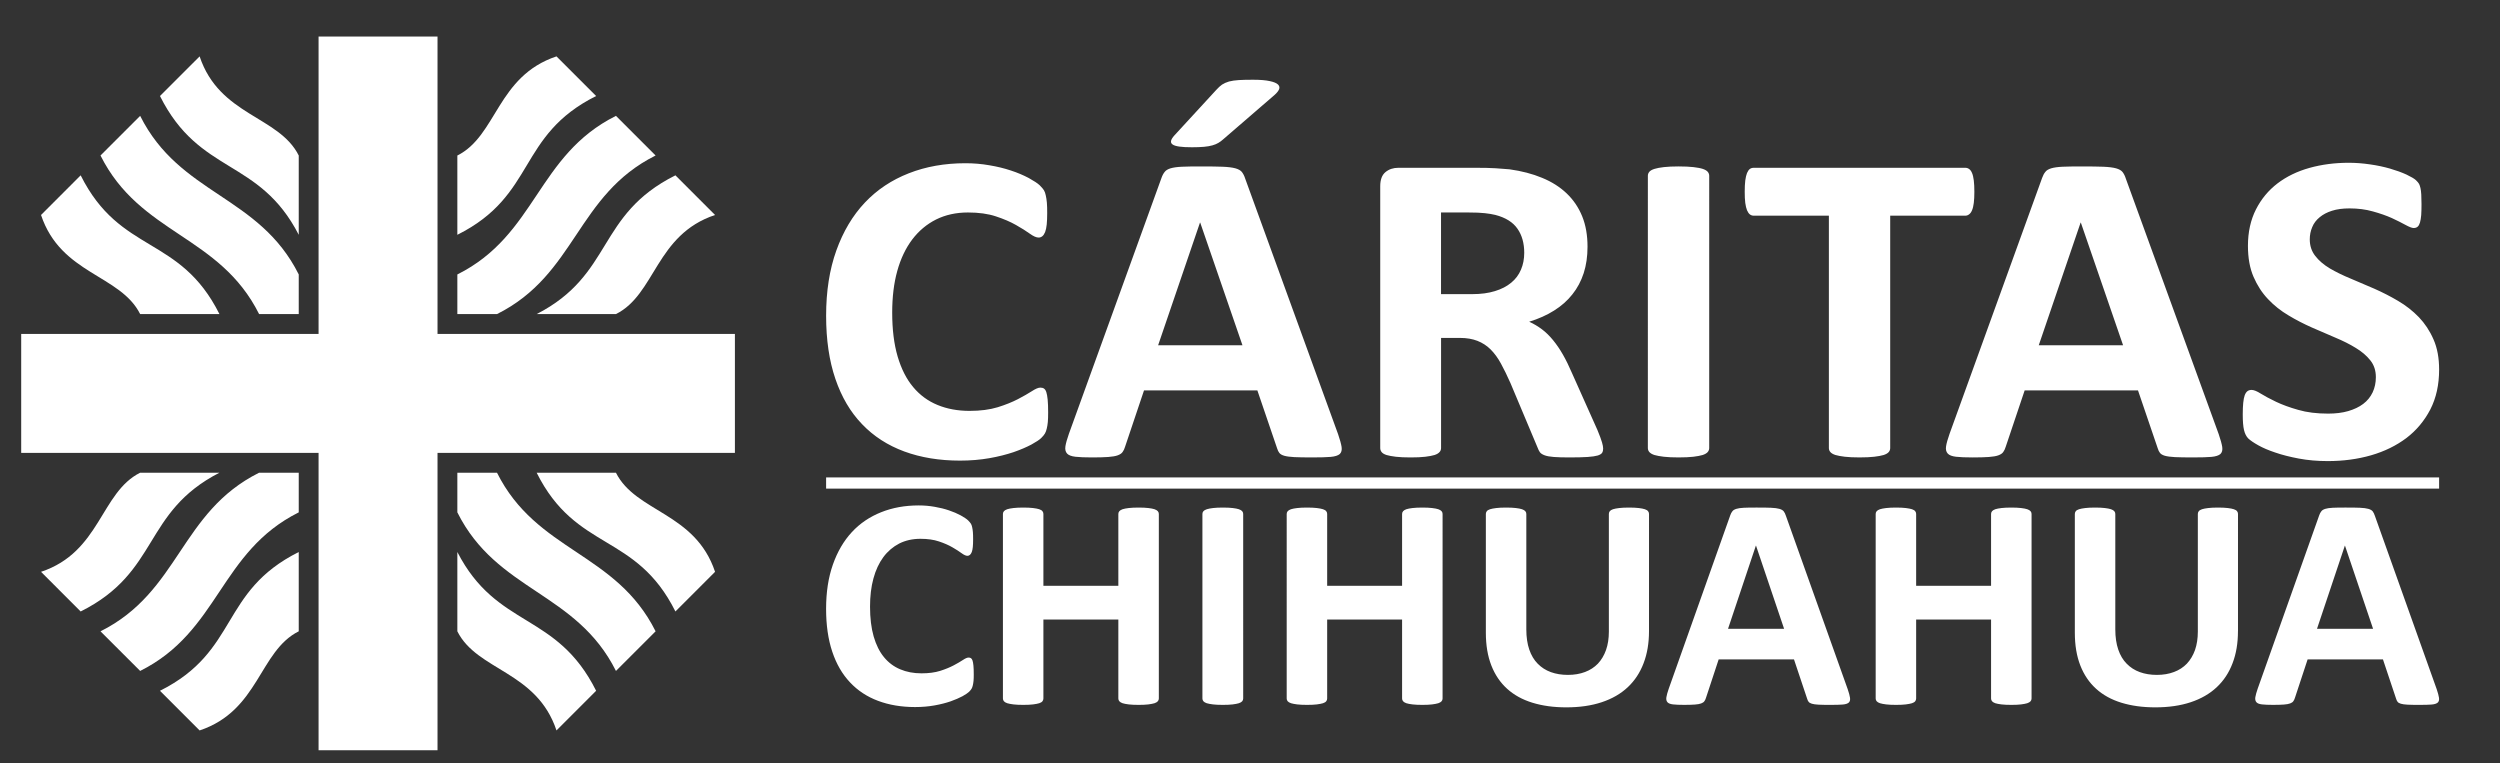<svg xml:space="preserve" data-sanitized-enable-background="new 0 0 210.048 64.112" viewBox="0 0 210.048 64.112" height="64.112px" width="210.048px" y="0px" x="0px" xmlns:xlink="http://www.w3.org/1999/xlink" xmlns="http://www.w3.org/2000/svg" id="Layer_1" version="1.1">
<rect x="0" y="0" width="210.048" height="64.112" fill="#333333" stroke="none"/>
<g>
	<path d="M204.933,31.049c0,1.278-0.246,2.388-0.739,3.353c-0.5,0.958-1.165,1.757-2.011,2.402
		c-0.853,0.639-1.838,1.124-2.969,1.45c-1.133,0.326-2.345,0.486-3.637,0.486c-0.871,0-1.678-0.071-2.43-0.212
		c-0.746-0.14-1.404-0.307-1.977-0.505c-0.573-0.191-1.053-0.396-1.438-0.614c-0.388-0.217-0.66-0.406-0.832-0.567
		c-0.167-0.167-0.286-0.403-0.36-0.709c-0.073-0.307-0.106-0.742-0.106-1.317c0-0.389,0.014-0.708,0.04-0.97
		c0.027-0.262,0.066-0.473,0.126-0.639c0.061-0.161,0.141-0.274,0.233-0.344c0.1-0.072,0.213-0.102,0.346-0.102
		c0.18,0,0.44,0.102,0.773,0.313c0.332,0.205,0.758,0.434,1.277,0.683c0.52,0.247,1.146,0.479,1.871,0.682
		c0.719,0.211,1.558,0.313,2.511,0.313c0.625,0,1.185-0.069,1.677-0.21c0.5-0.146,0.92-0.344,1.266-0.605
		c0.347-0.261,0.605-0.582,0.791-0.966c0.181-0.384,0.273-0.811,0.273-1.283c0-0.549-0.152-1.022-0.465-1.411
		c-0.313-0.396-0.719-0.741-1.227-1.047c-0.498-0.307-1.07-0.594-1.711-0.862c-0.631-0.268-1.291-0.55-1.97-0.85
		c-0.679-0.301-1.338-0.639-1.971-1.021c-0.64-0.377-1.212-0.832-1.711-1.36c-0.507-0.53-0.912-1.157-1.226-1.884
		c-0.312-0.723-0.467-1.591-0.467-2.602c0-1.155,0.227-2.177,0.674-3.058c0.445-0.877,1.052-1.604,1.811-2.185
		c0.766-0.581,1.658-1.016,2.689-1.303c1.032-0.287,2.131-0.429,3.289-0.429c0.592,0,1.192,0.046,1.791,0.135
		c0.6,0.083,1.158,0.204,1.678,0.352c0.52,0.152,0.979,0.318,1.385,0.502c0.399,0.193,0.666,0.346,0.799,0.474
		c0.127,0.121,0.213,0.229,0.262,0.312c0.045,0.09,0.086,0.206,0.118,0.352c0.033,0.141,0.054,0.319,0.067,0.542
		c0.012,0.219,0.02,0.487,0.02,0.812c0,0.358-0.008,0.664-0.025,0.915c-0.021,0.248-0.055,0.453-0.102,0.619
		c-0.047,0.16-0.113,0.281-0.193,0.351c-0.086,0.078-0.199,0.115-0.346,0.115c-0.14,0-0.365-0.09-0.68-0.261
		c-0.312-0.173-0.698-0.365-1.15-0.576c-0.46-0.205-0.986-0.39-1.585-0.555c-0.601-0.172-1.253-0.256-1.972-0.256
		c-0.559,0-1.045,0.063-1.465,0.198c-0.412,0.128-0.758,0.312-1.038,0.544c-0.28,0.229-0.493,0.502-0.626,0.83
		c-0.14,0.326-0.206,0.67-0.206,1.029c0,0.535,0.153,1.001,0.459,1.391c0.307,0.398,0.72,0.748,1.231,1.054
		c0.514,0.3,1.1,0.587,1.752,0.855c0.645,0.269,1.312,0.557,1.99,0.85c0.678,0.302,1.346,0.64,1.991,1.023
		c0.651,0.382,1.231,0.837,1.744,1.366c0.506,0.533,0.919,1.15,1.231,1.872C204.779,29.236,204.933,30.079,204.933,31.049
		 M174.831,18.704h-0.02l-3.516,10.303h7.084L174.831,18.704z M186.417,36.485c0.152,0.447,0.252,0.804,0.293,1.066
		c0.039,0.263-0.014,0.46-0.153,0.595c-0.147,0.127-0.399,0.209-0.766,0.242c-0.359,0.031-0.866,0.044-1.499,0.044
		c-0.666,0-1.186-0.006-1.552-0.025c-0.372-0.019-0.651-0.058-0.853-0.115c-0.191-0.058-0.325-0.133-0.404-0.235
		c-0.08-0.096-0.146-0.231-0.193-0.392l-1.658-4.866h-9.521l-1.59,4.733c-0.055,0.179-0.121,0.327-0.207,0.44
		c-0.08,0.123-0.22,0.211-0.406,0.282c-0.186,0.07-0.453,0.115-0.8,0.141c-0.345,0.024-0.8,0.038-1.357,0.038
		c-0.6,0-1.065-0.019-1.405-0.057c-0.34-0.04-0.572-0.129-0.697-0.268c-0.135-0.146-0.182-0.351-0.141-0.614
		c0.039-0.262,0.141-0.607,0.293-1.046l7.775-21.494c0.074-0.21,0.167-0.383,0.273-0.511c0.1-0.135,0.267-0.231,0.493-0.301
		c0.232-0.069,0.546-0.115,0.952-0.133c0.398-0.019,0.932-0.025,1.598-0.025c0.766,0,1.379,0.007,1.83,0.025
		c0.46,0.019,0.812,0.064,1.066,0.133c0.252,0.07,0.434,0.173,0.545,0.308c0.107,0.139,0.207,0.324,0.279,0.561L186.417,36.485z
		 M165.884,16.117c0,0.364-0.014,0.67-0.047,0.932c-0.035,0.256-0.08,0.46-0.147,0.613c-0.066,0.16-0.146,0.274-0.247,0.345
		c-0.092,0.077-0.205,0.115-0.318,0.115h-6.312v19.526c0,0.12-0.039,0.235-0.126,0.336c-0.085,0.096-0.226,0.181-0.42,0.244
		c-0.192,0.058-0.458,0.108-0.792,0.147c-0.332,0.038-0.746,0.057-1.238,0.057s-0.905-0.019-1.238-0.057
		c-0.332-0.04-0.6-0.09-0.791-0.147c-0.195-0.063-0.335-0.148-0.42-0.244c-0.087-0.102-0.127-0.216-0.127-0.336V18.122h-6.312
		c-0.128,0-0.24-0.038-0.333-0.115c-0.088-0.071-0.166-0.186-0.234-0.345c-0.059-0.153-0.111-0.357-0.146-0.613
		c-0.033-0.261-0.046-0.568-0.046-0.932c0-0.37,0.013-0.689,0.046-0.952c0.034-0.262,0.087-0.473,0.146-0.624
		c0.068-0.161,0.146-0.27,0.234-0.34c0.093-0.071,0.205-0.103,0.333-0.103h17.776c0.113,0,0.221,0.031,0.318,0.103
		c0.102,0.07,0.181,0.179,0.247,0.34c0.067,0.151,0.112,0.362,0.147,0.624C165.87,15.427,165.884,15.747,165.884,16.117z
		 M143.606,37.648c0,0.12-0.041,0.235-0.128,0.336c-0.087,0.096-0.226,0.181-0.419,0.244c-0.193,0.058-0.459,0.108-0.779,0.147
		c-0.326,0.038-0.746,0.057-1.252,0.057c-0.492,0-0.905-0.019-1.238-0.057c-0.332-0.04-0.598-0.09-0.792-0.147
		c-0.192-0.063-0.333-0.148-0.419-0.244c-0.088-0.102-0.127-0.216-0.127-0.336V14.767c0-0.119,0.039-0.233,0.127-0.337
		c0.086-0.096,0.227-0.178,0.434-0.242c0.199-0.064,0.457-0.108,0.784-0.148c0.326-0.037,0.739-0.057,1.231-0.057
		c0.506,0,0.926,0.02,1.252,0.057c0.32,0.04,0.586,0.084,0.779,0.148c0.193,0.064,0.332,0.146,0.419,0.242
		c0.087,0.104,0.128,0.218,0.128,0.337V37.648z M128.065,21.24c0-0.799-0.186-1.476-0.566-2.019
		c-0.379-0.55-0.998-0.939-1.857-1.162c-0.259-0.065-0.551-0.109-0.885-0.148c-0.333-0.038-0.793-0.058-1.379-0.058h-2.304v6.86
		h2.618c0.731,0,1.364-0.084,1.91-0.254c0.553-0.167,1.006-0.404,1.372-0.709c0.366-0.3,0.64-0.67,0.817-1.093
		C127.972,22.236,128.065,21.763,128.065,21.24z M134.696,37.686c0,0.134-0.025,0.249-0.08,0.347
		c-0.053,0.094-0.172,0.17-0.366,0.236c-0.199,0.056-0.479,0.101-0.858,0.126c-0.379,0.024-0.892,0.038-1.537,0.038
		c-0.546,0-0.979-0.013-1.305-0.038c-0.327-0.025-0.586-0.07-0.773-0.141c-0.187-0.07-0.318-0.153-0.399-0.262
		c-0.073-0.11-0.14-0.235-0.192-0.385l-2.278-5.419c-0.272-0.616-0.539-1.164-0.798-1.636c-0.259-0.479-0.552-0.875-0.872-1.195
		c-0.319-0.319-0.692-0.556-1.112-0.721c-0.412-0.159-0.898-0.244-1.445-0.244h-1.604v9.256c0,0.12-0.039,0.235-0.126,0.331
		c-0.087,0.102-0.227,0.187-0.42,0.25c-0.191,0.058-0.453,0.108-0.779,0.147c-0.318,0.038-0.738,0.057-1.238,0.057
		c-0.492,0-0.904-0.019-1.238-0.057c-0.332-0.04-0.592-0.09-0.785-0.147c-0.193-0.063-0.332-0.148-0.406-0.244
		c-0.08-0.102-0.119-0.216-0.119-0.336V15.649c0-0.549,0.146-0.945,0.439-1.187c0.293-0.243,0.652-0.364,1.078-0.364h6.538
		c0.659,0,1.212,0.012,1.638,0.039c0.427,0.026,0.819,0.058,1.172,0.089c1.013,0.142,1.924,0.377,2.736,0.716
		c0.812,0.332,1.505,0.773,2.07,1.314c0.567,0.544,0.999,1.183,1.299,1.924c0.301,0.742,0.446,1.591,0.446,2.555
		c0,0.804-0.106,1.545-0.319,2.209c-0.221,0.672-0.533,1.266-0.953,1.788c-0.412,0.525-0.926,0.979-1.537,1.361
		c-0.613,0.389-1.312,0.696-2.092,0.938c0.381,0.174,0.734,0.384,1.066,0.632c0.332,0.25,0.646,0.556,0.938,0.914
		c0.293,0.358,0.571,0.76,0.832,1.22c0.259,0.455,0.513,0.971,0.759,1.547l2.138,4.783c0.193,0.472,0.325,0.817,0.386,1.041
		C134.663,37.387,134.696,37.558,134.696,37.686z M102.179,7.564c0.168-0.191,0.332-0.339,0.493-0.454
		c0.167-0.107,0.36-0.197,0.587-0.262c0.225-0.058,0.506-0.102,0.832-0.121c0.326-0.021,0.725-0.027,1.205-0.027
		c0.598,0,1.064,0.04,1.397,0.116c0.333,0.069,0.56,0.166,0.687,0.288c0.119,0.121,0.146,0.254,0.086,0.402
		c-0.066,0.148-0.192,0.306-0.373,0.466l-4.334,3.744c-0.126,0.114-0.26,0.211-0.4,0.293c-0.132,0.082-0.299,0.146-0.492,0.203
		c-0.199,0.057-0.433,0.097-0.705,0.122c-0.273,0.024-0.613,0.038-1.013,0.038c-0.445,0-0.798-0.018-1.065-0.057
		c-0.266-0.039-0.452-0.095-0.565-0.178c-0.112-0.077-0.153-0.179-0.127-0.307c0.027-0.127,0.12-0.274,0.274-0.447L102.179,7.564z
		 M100.841,18.704h-0.02l-3.516,10.303h7.085L100.841,18.704z M112.427,36.485c0.153,0.447,0.252,0.804,0.293,1.066
		c0.039,0.263-0.014,0.46-0.154,0.595c-0.146,0.127-0.398,0.209-0.766,0.242c-0.359,0.031-0.865,0.044-1.498,0.044
		c-0.666,0-1.185-0.006-1.55-0.025c-0.374-0.019-0.654-0.058-0.854-0.115c-0.192-0.058-0.326-0.133-0.406-0.235
		c-0.079-0.096-0.146-0.231-0.192-0.392l-1.658-4.866H96.12l-1.591,4.733c-0.053,0.179-0.12,0.327-0.206,0.44
		c-0.081,0.123-0.221,0.211-0.406,0.282c-0.188,0.07-0.452,0.115-0.8,0.141c-0.346,0.024-0.798,0.038-1.358,0.038
		c-0.598,0-1.064-0.019-1.403-0.057c-0.341-0.04-0.573-0.129-0.7-0.268c-0.133-0.146-0.18-0.351-0.14-0.614
		c0.04-0.262,0.14-0.607,0.293-1.046l7.777-21.494c0.072-0.21,0.167-0.383,0.272-0.511c0.1-0.135,0.267-0.231,0.492-0.301
		c0.234-0.069,0.547-0.115,0.953-0.133c0.399-0.019,0.932-0.025,1.598-0.025c0.766,0,1.378,0.007,1.831,0.025
		c0.458,0.019,0.812,0.064,1.065,0.133c0.252,0.07,0.433,0.173,0.545,0.308c0.106,0.139,0.207,0.324,0.28,0.561L112.427,36.485z
		 M88.064,34.657c0,0.314-0.007,0.583-0.026,0.8c-0.02,0.216-0.054,0.408-0.093,0.562c-0.034,0.159-0.087,0.293-0.153,0.408
		c-0.066,0.11-0.167,0.237-0.312,0.377c-0.141,0.141-0.42,0.326-0.826,0.549c-0.413,0.218-0.912,0.434-1.504,0.639
		c-0.593,0.198-1.266,0.371-2.025,0.504c-0.759,0.134-1.584,0.204-2.469,0.204c-1.726,0-3.284-0.256-4.674-0.766
		c-1.393-0.513-2.578-1.277-3.549-2.293c-0.98-1.015-1.725-2.28-2.245-3.807c-0.519-1.52-0.778-3.289-0.778-5.306
		c0-2.058,0.286-3.884,0.859-5.482c0.572-1.596,1.372-2.938,2.396-4.023c1.025-1.085,2.258-1.903,3.695-2.465
		c1.432-0.562,3.016-0.843,4.748-0.843c0.699,0,1.372,0.056,2.024,0.172c0.652,0.109,1.251,0.254,1.804,0.44
		c0.552,0.179,1.044,0.392,1.492,0.626c0.439,0.244,0.752,0.447,0.925,0.612c0.174,0.173,0.293,0.312,0.36,0.422
		c0.066,0.115,0.12,0.254,0.152,0.429c0.041,0.178,0.073,0.382,0.094,0.619c0.021,0.235,0.026,0.522,0.026,0.875
		c0,0.37-0.013,0.689-0.039,0.951c-0.027,0.262-0.073,0.473-0.134,0.633c-0.066,0.161-0.146,0.282-0.234,0.352
		c-0.092,0.075-0.199,0.114-0.312,0.114c-0.193,0-0.438-0.108-0.739-0.325c-0.3-0.218-0.686-0.46-1.159-0.728
		c-0.472-0.269-1.038-0.513-1.697-0.729c-0.652-0.217-1.432-0.326-2.344-0.326c-1,0-1.891,0.199-2.676,0.588
		c-0.786,0.396-1.451,0.952-2.004,1.68c-0.553,0.733-0.972,1.614-1.259,2.649c-0.287,1.029-0.425,2.198-0.425,3.495
		c0,1.417,0.152,2.65,0.458,3.692c0.307,1.034,0.739,1.896,1.306,2.567c0.559,0.67,1.244,1.174,2.043,1.501
		c0.799,0.331,1.698,0.498,2.697,0.498c0.905,0,1.691-0.103,2.357-0.306c0.66-0.204,1.225-0.435,1.697-0.678
		c0.48-0.249,0.865-0.474,1.172-0.669c0.307-0.199,0.54-0.302,0.713-0.302c0.126,0,0.232,0.025,0.307,0.079
		c0.08,0.049,0.146,0.144,0.199,0.298c0.047,0.148,0.087,0.358,0.113,0.626C88.052,33.847,88.064,34.206,88.064,34.657z" fill="#FFFFFF"></path>
	<path d="M197.024,45.847h-0.012l-2.339,6.985h4.711L197.024,45.847z M204.729,57.903
		c0.101,0.304,0.168,0.545,0.194,0.724c0.025,0.177-0.009,0.312-0.103,0.4c-0.098,0.089-0.266,0.146-0.51,0.167
		c-0.238,0.02-0.574,0.029-0.995,0.029c-0.442,0-0.789-0.004-1.031-0.017c-0.249-0.013-0.435-0.039-0.567-0.079
		c-0.129-0.039-0.217-0.09-0.271-0.159c-0.053-0.066-0.097-0.156-0.128-0.265l-1.103-3.299h-6.331l-1.058,3.208
		c-0.036,0.12-0.081,0.22-0.138,0.298c-0.053,0.082-0.146,0.143-0.27,0.19c-0.124,0.049-0.301,0.079-0.531,0.096
		s-0.532,0.026-0.903,0.026c-0.399,0-0.708-0.013-0.935-0.039c-0.225-0.026-0.381-0.086-0.465-0.182
		c-0.088-0.101-0.119-0.238-0.094-0.416c0.027-0.178,0.094-0.411,0.195-0.709l5.171-14.573c0.049-0.143,0.11-0.259,0.183-0.346
		c0.065-0.091,0.176-0.154,0.326-0.203c0.156-0.049,0.364-0.079,0.633-0.092c0.268-0.015,0.621-0.017,1.063-0.017
		c0.51,0,0.917,0.002,1.218,0.017c0.306,0.013,0.54,0.043,0.708,0.092c0.169,0.049,0.288,0.116,0.364,0.207
		c0.069,0.096,0.137,0.222,0.186,0.382L204.729,57.903z M188.032,53.027c0,1.005-0.149,1.903-0.455,2.698
		c-0.301,0.796-0.743,1.466-1.333,2.018c-0.589,0.551-1.315,0.969-2.178,1.255c-0.869,0.29-1.859,0.433-2.984,0.433
		c-1.055,0-2.001-0.13-2.839-0.387c-0.84-0.258-1.549-0.647-2.129-1.172s-1.023-1.178-1.328-1.961
		c-0.306-0.783-0.46-1.697-0.46-2.746v-9.986c0-0.082,0.026-0.16,0.079-0.229c0.049-0.064,0.141-0.121,0.275-0.165
		c0.133-0.042,0.31-0.074,0.526-0.1c0.212-0.026,0.491-0.039,0.827-0.039c0.322,0,0.598,0.013,0.811,0.039
		c0.217,0.026,0.389,0.057,0.518,0.1c0.129,0.044,0.221,0.101,0.28,0.165c0.056,0.069,0.084,0.147,0.084,0.229v9.699
		c0,0.656,0.084,1.218,0.248,1.699c0.163,0.477,0.397,0.875,0.708,1.186c0.305,0.312,0.672,0.551,1.102,0.707
		s0.908,0.234,1.436,0.234c0.534,0,1.018-0.084,1.438-0.244c0.426-0.159,0.785-0.394,1.08-0.699
		c0.293-0.312,0.523-0.695,0.684-1.145c0.158-0.455,0.238-0.97,0.238-1.546v-9.891c0-0.082,0.026-0.16,0.08-0.229
		c0.049-0.064,0.143-0.121,0.271-0.165c0.128-0.042,0.305-0.074,0.526-0.1c0.221-0.026,0.495-0.039,0.823-0.039
		c0.327,0,0.598,0.013,0.811,0.039c0.212,0.026,0.384,0.057,0.513,0.1c0.129,0.044,0.223,0.101,0.271,0.165
		c0.054,0.069,0.079,0.147,0.079,0.229V53.027z M170.69,58.69c0,0.083-0.027,0.162-0.084,0.23c-0.058,0.064-0.15,0.122-0.279,0.164
		c-0.129,0.039-0.301,0.073-0.518,0.1c-0.213,0.026-0.486,0.039-0.811,0.039c-0.336,0-0.615-0.013-0.836-0.039
		c-0.222-0.026-0.391-0.061-0.519-0.1c-0.124-0.042-0.213-0.1-0.271-0.164c-0.057-0.068-0.084-0.147-0.084-0.23v-6.638h-6.295v6.638
		c0,0.083-0.027,0.162-0.08,0.23c-0.049,0.064-0.143,0.122-0.27,0.164c-0.129,0.039-0.302,0.073-0.52,0.1
		c-0.213,0.026-0.49,0.039-0.822,0.039c-0.328,0-0.603-0.013-0.824-0.039c-0.221-0.026-0.394-0.061-0.522-0.1
		c-0.129-0.042-0.221-0.1-0.278-0.164c-0.059-0.068-0.084-0.147-0.084-0.23V43.179c0-0.082,0.025-0.16,0.084-0.229
		c0.058-0.064,0.149-0.121,0.278-0.165c0.129-0.042,0.302-0.074,0.522-0.1c0.222-0.026,0.496-0.039,0.824-0.039
		c0.332,0,0.609,0.013,0.822,0.039c0.218,0.026,0.391,0.06,0.52,0.1c0.127,0.044,0.221,0.101,0.27,0.165
		c0.053,0.069,0.08,0.147,0.08,0.229v6.042h6.295v-6.042c0-0.082,0.027-0.16,0.084-0.229c0.058-0.064,0.146-0.121,0.271-0.165
		c0.128-0.04,0.297-0.074,0.519-0.1c0.221-0.026,0.5-0.039,0.836-0.039c0.324,0,0.598,0.013,0.811,0.039
		c0.217,0.026,0.389,0.057,0.518,0.1c0.129,0.044,0.222,0.101,0.279,0.165c0.057,0.069,0.084,0.147,0.084,0.229V58.69z
		 M147.54,45.847h-0.014l-2.338,6.985h4.711L147.54,45.847z M155.242,57.903c0.103,0.304,0.171,0.545,0.195,0.724
		c0.026,0.177-0.009,0.312-0.101,0.4c-0.098,0.089-0.266,0.146-0.51,0.167c-0.239,0.02-0.575,0.029-0.996,0.029
		c-0.443,0-0.788-0.004-1.031-0.017c-0.248-0.013-0.434-0.039-0.567-0.079c-0.128-0.039-0.216-0.09-0.271-0.159
		c-0.053-0.066-0.098-0.156-0.127-0.265l-1.103-3.299H144.4l-1.058,3.208c-0.035,0.12-0.08,0.22-0.138,0.298
		c-0.054,0.082-0.146,0.143-0.271,0.19c-0.123,0.049-0.301,0.079-0.531,0.096c-0.229,0.017-0.53,0.026-0.903,0.026
		c-0.397,0-0.708-0.013-0.934-0.039s-0.381-0.086-0.466-0.182c-0.088-0.101-0.119-0.238-0.092-0.416s0.092-0.411,0.195-0.709
		l5.17-14.573c0.049-0.143,0.111-0.259,0.182-0.346c0.066-0.091,0.177-0.154,0.328-0.203c0.155-0.049,0.363-0.079,0.633-0.092
		c0.266-0.015,0.619-0.017,1.062-0.017c0.509,0,0.917,0.002,1.217,0.017c0.307,0.013,0.542,0.043,0.71,0.092
		s0.288,0.116,0.361,0.207c0.072,0.096,0.139,0.222,0.187,0.382L155.242,57.903z M138.548,53.027c0,1.005-0.15,1.903-0.456,2.698
		c-0.302,0.796-0.745,1.466-1.333,2.018c-0.589,0.551-1.314,0.969-2.179,1.255c-0.868,0.29-1.86,0.433-2.983,0.433
		c-1.054,0-2.002-0.13-2.838-0.387c-0.842-0.258-1.549-0.647-2.13-1.172c-0.58-0.524-1.022-1.178-1.328-1.961
		s-0.461-1.697-0.461-2.746v-9.986c0-0.082,0.027-0.16,0.08-0.229c0.048-0.064,0.142-0.121,0.274-0.165
		c0.133-0.042,0.31-0.074,0.527-0.1c0.213-0.026,0.49-0.039,0.827-0.039c0.323,0,0.599,0.013,0.811,0.039
		c0.218,0.026,0.39,0.057,0.517,0.1c0.131,0.044,0.223,0.101,0.28,0.165c0.058,0.069,0.084,0.147,0.084,0.229v9.699
		c0,0.656,0.084,1.218,0.248,1.699c0.164,0.477,0.399,0.875,0.708,1.186c0.307,0.312,0.674,0.551,1.103,0.707
		c0.431,0.156,0.907,0.234,1.435,0.234c0.536,0,1.02-0.084,1.439-0.244c0.424-0.159,0.783-0.394,1.08-0.699
		c0.293-0.312,0.522-0.695,0.682-1.145c0.16-0.455,0.24-0.97,0.24-1.546v-9.891c0-0.082,0.025-0.16,0.078-0.229
		c0.051-0.064,0.143-0.121,0.271-0.165c0.128-0.042,0.305-0.074,0.525-0.1c0.223-0.026,0.497-0.039,0.824-0.039
		c0.328,0,0.596,0.013,0.811,0.039c0.213,0.026,0.385,0.057,0.513,0.1c0.13,0.044,0.222,0.101,0.271,0.165
		c0.053,0.069,0.08,0.147,0.08,0.229V53.027z M121.204,58.69c0,0.083-0.025,0.162-0.084,0.23c-0.057,0.064-0.148,0.122-0.277,0.164
		c-0.129,0.039-0.302,0.073-0.519,0.1c-0.212,0.026-0.487,0.039-0.811,0.039c-0.337,0-0.614-0.013-0.835-0.039
		c-0.223-0.026-0.392-0.061-0.519-0.1c-0.125-0.042-0.213-0.1-0.271-0.164c-0.059-0.068-0.086-0.147-0.086-0.23v-6.638h-6.295v6.638
		c0,0.083-0.025,0.162-0.08,0.23c-0.049,0.064-0.141,0.122-0.27,0.164c-0.128,0.039-0.301,0.073-0.518,0.1
		c-0.213,0.026-0.492,0.039-0.824,0.039c-0.328,0-0.602-0.013-0.822-0.039s-0.395-0.061-0.523-0.1
		c-0.128-0.042-0.222-0.1-0.279-0.164c-0.057-0.068-0.084-0.147-0.084-0.23V43.179c0-0.082,0.027-0.16,0.084-0.229
		c0.058-0.064,0.151-0.121,0.279-0.165c0.129-0.042,0.303-0.074,0.523-0.1c0.221-0.026,0.494-0.039,0.822-0.039
		c0.332,0,0.611,0.013,0.824,0.039c0.217,0.026,0.39,0.06,0.518,0.1c0.129,0.044,0.221,0.101,0.27,0.165
		c0.055,0.069,0.08,0.147,0.08,0.229v6.042h6.295v-6.042c0-0.082,0.027-0.16,0.086-0.229c0.058-0.064,0.146-0.121,0.271-0.165
		c0.127-0.04,0.296-0.074,0.519-0.1c0.221-0.026,0.498-0.039,0.835-0.039c0.323,0,0.599,0.013,0.811,0.039
		c0.217,0.026,0.39,0.057,0.519,0.1c0.129,0.044,0.221,0.101,0.277,0.165c0.059,0.069,0.084,0.147,0.084,0.229V58.69z
		 M104.452,58.69c0,0.083-0.027,0.162-0.084,0.23c-0.057,0.064-0.151,0.122-0.279,0.164c-0.129,0.039-0.305,0.073-0.518,0.1
		c-0.217,0.026-0.496,0.039-0.832,0.039c-0.329,0-0.602-0.013-0.824-0.039c-0.222-0.026-0.398-0.061-0.527-0.1
		c-0.127-0.042-0.221-0.1-0.278-0.164c-0.058-0.068-0.084-0.147-0.084-0.23V43.179c0-0.082,0.026-0.16,0.084-0.229
		c0.058-0.064,0.151-0.121,0.288-0.165c0.133-0.042,0.305-0.074,0.522-0.1c0.218-0.026,0.49-0.039,0.819-0.039
		c0.336,0,0.615,0.013,0.832,0.039c0.213,0.026,0.389,0.057,0.518,0.1c0.128,0.044,0.223,0.101,0.279,0.165
		c0.057,0.069,0.084,0.147,0.084,0.229V58.69z M97.364,58.69c0,0.083-0.027,0.162-0.086,0.23c-0.057,0.064-0.149,0.122-0.277,0.164
		c-0.129,0.039-0.303,0.073-0.518,0.1c-0.213,0.026-0.487,0.039-0.811,0.039c-0.336,0-0.615-0.013-0.838-0.039
		c-0.221-0.026-0.39-0.061-0.517-0.1c-0.125-0.042-0.213-0.1-0.271-0.164c-0.059-0.068-0.084-0.147-0.084-0.23v-6.638h-6.297v6.638
		c0,0.083-0.027,0.162-0.08,0.23c-0.049,0.064-0.141,0.122-0.27,0.164c-0.128,0.039-0.301,0.073-0.518,0.1
		c-0.213,0.026-0.492,0.039-0.824,0.039c-0.326,0-0.602-0.013-0.822-0.039c-0.221-0.026-0.395-0.061-0.523-0.1
		c-0.128-0.042-0.221-0.1-0.279-0.164c-0.057-0.068-0.084-0.147-0.084-0.23V43.179c0-0.082,0.027-0.16,0.084-0.229
		c0.058-0.064,0.151-0.121,0.279-0.165c0.128-0.042,0.302-0.074,0.523-0.1c0.221-0.026,0.496-0.039,0.822-0.039
		c0.332,0,0.611,0.013,0.824,0.039c0.217,0.026,0.39,0.06,0.518,0.1c0.129,0.044,0.221,0.101,0.27,0.165
		c0.053,0.069,0.08,0.147,0.08,0.229v6.042h6.297v-6.042c0-0.082,0.025-0.16,0.084-0.229c0.058-0.064,0.146-0.121,0.271-0.165
		c0.127-0.04,0.296-0.074,0.517-0.1c0.223-0.026,0.502-0.039,0.838-0.039c0.323,0,0.598,0.013,0.811,0.039
		c0.215,0.026,0.389,0.057,0.518,0.1c0.128,0.044,0.221,0.101,0.277,0.165c0.059,0.069,0.086,0.147,0.086,0.229V58.69z
		 M81.814,56.665c0,0.211-0.004,0.395-0.018,0.539c-0.015,0.148-0.037,0.278-0.062,0.383c-0.022,0.107-0.058,0.199-0.102,0.277
		c-0.044,0.072-0.11,0.16-0.207,0.256c-0.094,0.094-0.28,0.219-0.55,0.373c-0.275,0.145-0.607,0.293-1,0.432
		c-0.394,0.135-0.842,0.251-1.348,0.342c-0.504,0.091-1.053,0.139-1.642,0.139c-1.147,0-2.182-0.174-3.108-0.521
		c-0.925-0.345-1.714-0.864-2.36-1.555c-0.65-0.687-1.146-1.544-1.492-2.579c-0.345-1.031-0.517-2.232-0.517-3.6
		c0-1.395,0.19-2.633,0.57-3.715c0.381-1.084,0.913-1.993,1.594-2.729c0.682-0.736,1.501-1.288,2.458-1.67
		c0.951-0.381,2.005-0.572,3.157-0.572c0.464,0,0.912,0.039,1.346,0.117c0.433,0.074,0.832,0.174,1.2,0.299
		c0.367,0.123,0.694,0.264,0.991,0.424c0.292,0.166,0.5,0.303,0.616,0.417c0.115,0.116,0.193,0.212,0.239,0.285
		c0.045,0.079,0.079,0.173,0.102,0.289c0.027,0.124,0.049,0.261,0.062,0.421c0.013,0.16,0.017,0.355,0.017,0.593
		c0,0.251-0.008,0.467-0.025,0.646c-0.017,0.176-0.048,0.319-0.088,0.428c-0.044,0.108-0.098,0.189-0.156,0.237
		c-0.062,0.054-0.132,0.078-0.208,0.078c-0.126,0-0.292-0.073-0.491-0.22c-0.2-0.149-0.456-0.312-0.771-0.495
		c-0.314-0.182-0.69-0.347-1.129-0.493c-0.434-0.148-0.951-0.222-1.558-0.222c-0.664,0-1.258,0.134-1.781,0.397
		c-0.522,0.271-0.965,0.646-1.333,1.14c-0.367,0.498-0.646,1.097-0.836,1.799c-0.191,0.697-0.284,1.488-0.284,2.367
		c0,0.961,0.102,1.797,0.305,2.504c0.204,0.701,0.492,1.285,0.868,1.739c0.373,0.454,0.829,0.798,1.36,1.018
		c0.532,0.226,1.128,0.339,1.792,0.339c0.602,0,1.125-0.068,1.568-0.207c0.438-0.139,0.814-0.295,1.129-0.46
		c0.319-0.168,0.575-0.319,0.78-0.454c0.203-0.135,0.358-0.204,0.473-0.204c0.084,0,0.155,0.018,0.204,0.052
		c0.053,0.035,0.098,0.102,0.133,0.203c0.031,0.1,0.058,0.243,0.075,0.426C81.806,56.115,81.814,56.357,81.814,56.665z" fill="#FFFFFF"></path>
	<polygon points="26.766,3.07 36.76,3.07 36.76,28.057 61.746,28.057 
		61.746,38.051 36.76,38.051 36.76,63.035 26.766,63.035 26.766,38.051 1.781,38.051 1.781,28.057 26.766,28.057" fill="#FFFFFF" clip-rule="evenodd" fill-rule="evenodd"></polygon>
	<path d="M38.426,46.38c3.331,6.477,8.329,4.996,11.66,11.659l-3.331,3.332
		c-1.666-4.999-6.663-4.999-8.329-8.328V46.38z M45.089,39.716c3.331,6.664,8.329,4.998,11.659,11.66l3.331-3.332
		c-1.665-4.996-6.662-4.996-8.328-8.328H45.089z M38.426,39.716v3.332c3.331,6.664,9.994,6.664,13.326,13.324l3.331-3.329
		c-3.331-6.663-9.994-6.663-13.326-13.327H38.426z" fill="#FFFFFF" clip-rule="evenodd" fill-rule="evenodd"></path>
	<path d="M18.438,39.716c-6.478,3.332-4.996,8.328-11.66,11.66
		l-3.331-3.332c4.997-1.664,4.997-6.661,8.329-8.328H18.438z M25.1,46.38c-6.663,3.332-4.997,8.328-11.659,11.659l3.331,3.332
		c4.997-1.666,4.997-6.663,8.328-8.328V46.38z M25.1,39.716H21.77c-6.663,3.332-6.663,9.996-13.326,13.327l3.332,3.329
		c6.662-3.329,6.662-9.992,13.324-13.324V39.716z" fill="#FFFFFF" clip-rule="evenodd" fill-rule="evenodd"></path>
	<path d="M25.1,19.728c-3.331-6.477-8.328-4.997-11.659-11.661l3.331-3.33
		c1.665,4.998,6.663,4.998,8.328,8.329V19.728z M18.438,26.39c-3.331-6.662-8.329-4.997-11.66-11.659l-3.331,3.332
		c1.666,4.998,6.662,4.998,8.329,8.327H18.438z M25.1,26.39v-3.33c-3.331-6.665-9.994-6.665-13.324-13.326l-3.332,3.331
		c3.332,6.663,9.994,6.663,13.326,13.325H25.1z" fill="#FFFFFF" clip-rule="evenodd" fill-rule="evenodd"></path>
	<path d="M45.089,26.39c6.478-3.33,4.997-8.327,11.659-11.659l3.331,3.332
		c-4.997,1.665-4.997,6.663-8.328,8.327H45.089z M38.426,19.728c6.663-3.332,4.997-8.329,11.66-11.661l-3.331-3.33
		c-4.998,1.666-4.998,6.662-8.329,8.329V19.728z M38.426,26.39h3.331c6.663-3.33,6.663-9.994,13.326-13.325l-3.331-3.331
		c-6.663,3.331-6.663,9.994-13.326,13.326V26.39z" fill="#FFFFFF" clip-rule="evenodd" fill-rule="evenodd"></path>
	<rect height="0.94" width="135.523" fill="#FFFFFF" y="40.113" x="69.409"></rect>
</g>
</svg>
